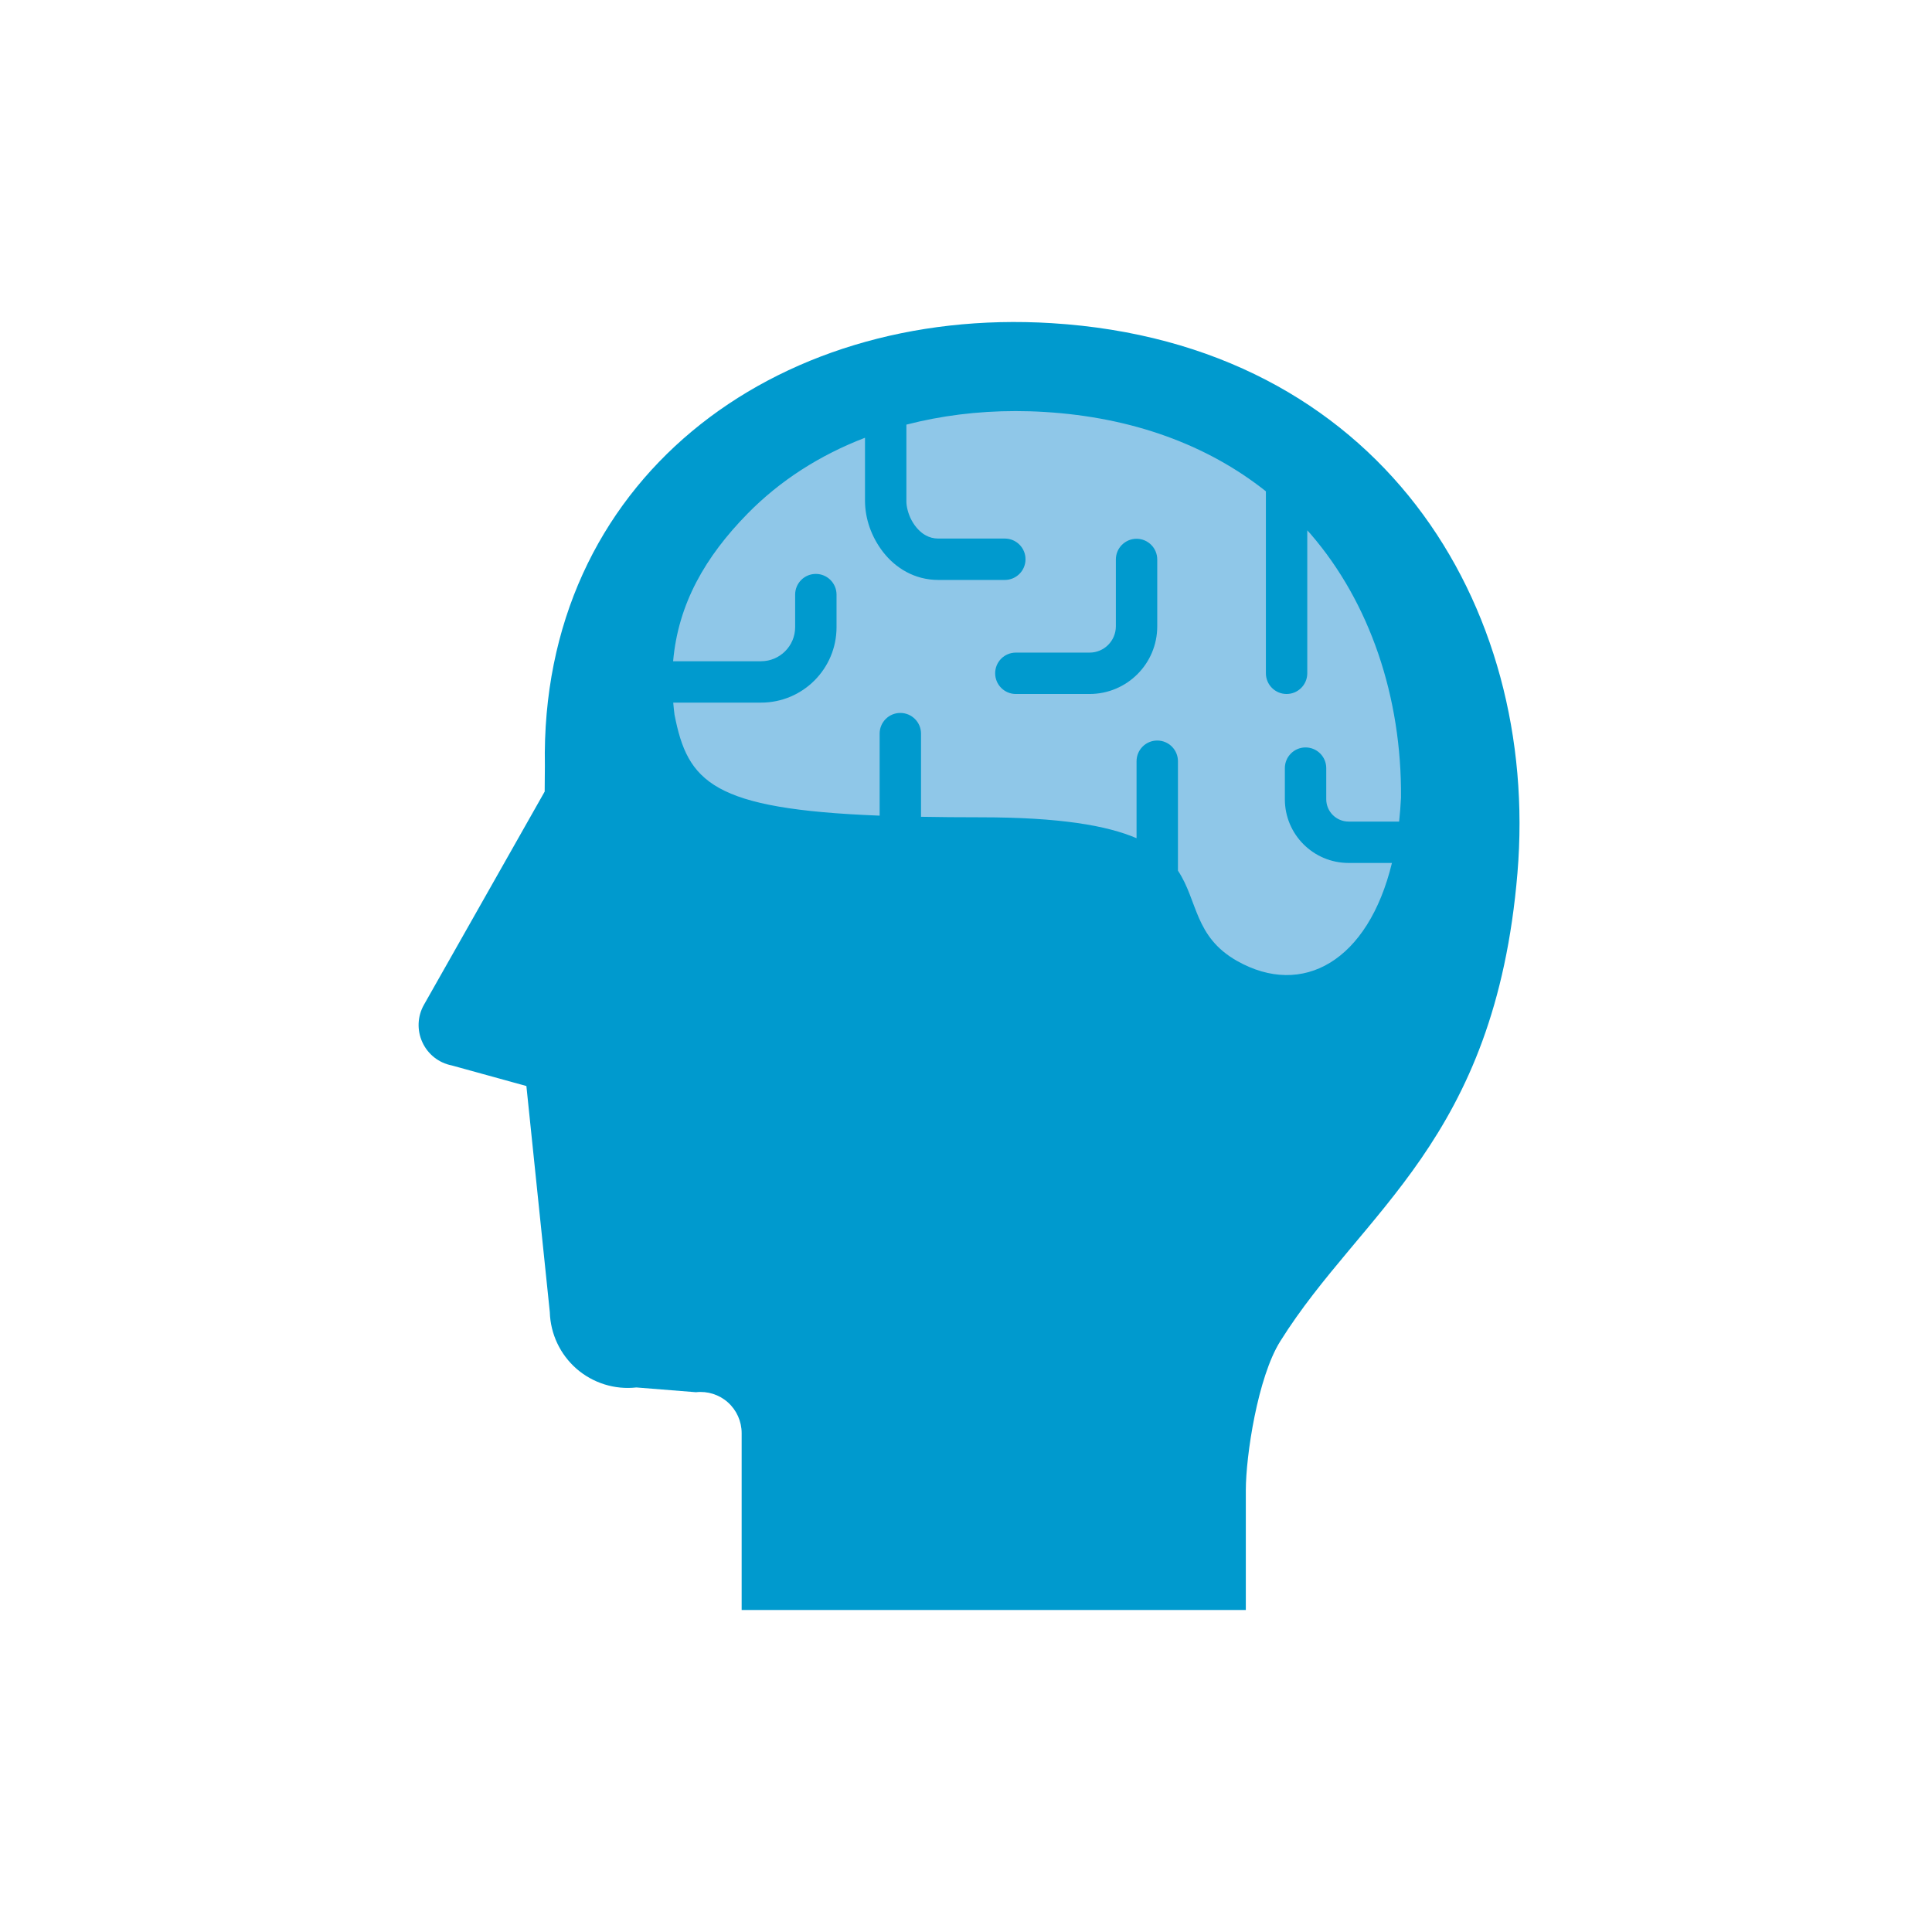 <?xml version="1.0" encoding="UTF-8"?> <svg xmlns="http://www.w3.org/2000/svg" width="300" height="300" viewBox="0 0 300 300" fill="none"><path d="M102 83.5L142 59L184 62.5L220 90.5V155H102V83.5Z" fill="#8FC7E8"></path><path d="M163.288 50.179C120.128 47.523 83.788 74.674 84.609 118.913L84.577 122.917L65.826 156.029C64.817 157.813 64.727 159.973 65.586 161.84C66.438 163.707 68.139 165.048 70.149 165.44L81.738 168.639L85.375 203.754C85.475 207.136 86.979 210.318 89.529 212.547C92.082 214.764 95.453 215.819 98.815 215.443L108.07 216.182C109.874 215.979 111.685 216.554 113.036 217.766C114.39 218.981 115.163 220.715 115.163 222.532V250H193.451C193.451 250 193.451 236.744 193.451 231.406C193.451 226.067 195.292 213.863 198.793 208.278C211.484 187.986 232.145 177.19 235.629 135.567C239.114 93.951 214.276 53.32 163.288 50.179ZM217.255 127.572C213.414 127.572 209.404 127.572 209.404 127.572C207.493 127.569 205.942 126.018 205.939 124.108V119.272C205.939 117.501 204.498 116.06 202.727 116.06C200.953 116.06 199.512 117.501 199.512 119.272V124.108C199.515 129.573 203.942 133.996 209.404 133.999C209.413 133.999 212.679 133.999 216.14 133.999C212.449 149.232 202.281 154.97 192.087 149.212C185.444 145.455 186.009 139.847 182.911 135.194V118.2C182.911 116.429 181.47 114.988 179.696 114.988C177.922 114.988 176.484 116.43 176.484 118.2V130.155C171.872 128.178 164.526 126.91 152.262 126.91C148.94 126.91 145.875 126.883 143.016 126.83V113.92C143.016 112.143 141.575 110.705 139.801 110.705C138.027 110.705 136.59 112.143 136.59 113.92V126.654C110.6 125.642 106.779 121.465 104.736 110.961C104.652 110.336 104.593 109.717 104.539 109.101H118.181C124.651 109.101 129.897 103.856 129.897 97.389V92.33C129.897 90.556 128.456 89.118 126.681 89.118C124.908 89.118 123.47 90.556 123.47 92.33V97.389C123.463 100.308 121.101 102.671 118.181 102.677H104.522C105.308 93.738 109.531 86.429 116.095 79.746C121.11 74.631 127.297 70.667 134.317 67.974C134.317 72.128 134.317 76.182 134.317 77.809C134.336 80.565 135.302 83.374 137.159 85.763C138.09 86.948 139.276 88.02 140.723 88.799C142.161 89.584 143.875 90.057 145.702 90.054C150.864 90.054 156.029 90.054 156.029 90.054C157.803 90.054 159.241 88.613 159.241 86.842C159.241 85.068 157.803 83.627 156.029 83.627C156.029 83.627 150.864 83.627 145.702 83.627C144.95 83.624 144.347 83.451 143.775 83.144C142.926 82.692 142.134 81.856 141.575 80.831C141.019 79.819 140.733 78.634 140.743 77.809C140.743 75.915 140.743 70.737 140.743 65.937C146.071 64.559 151.759 63.831 157.707 63.831C159.218 63.831 160.749 63.877 162.28 63.974C175.759 64.802 187.427 69.029 196.567 76.291V104.544C196.567 106.321 198.008 107.762 199.782 107.762C201.556 107.762 202.993 106.321 202.993 104.544V82.352C203.163 82.542 203.34 82.725 203.509 82.918C212.715 93.572 217.677 108.272 217.547 123.865C217.484 125.153 217.381 126.377 217.255 127.572Z" fill="#009ACE"></path><path d="M176.484 83.661C174.711 83.661 173.27 85.102 173.27 86.876V97.26C173.266 99.502 171.449 101.333 169.199 101.336H157.74C155.966 101.336 154.528 102.771 154.528 104.545C154.528 106.322 155.966 107.763 157.74 107.763H169.199C175 107.753 179.696 103.06 179.696 97.26V86.876C179.696 85.102 178.258 83.661 176.484 83.661Z" fill="#009ACE"></path></svg> 